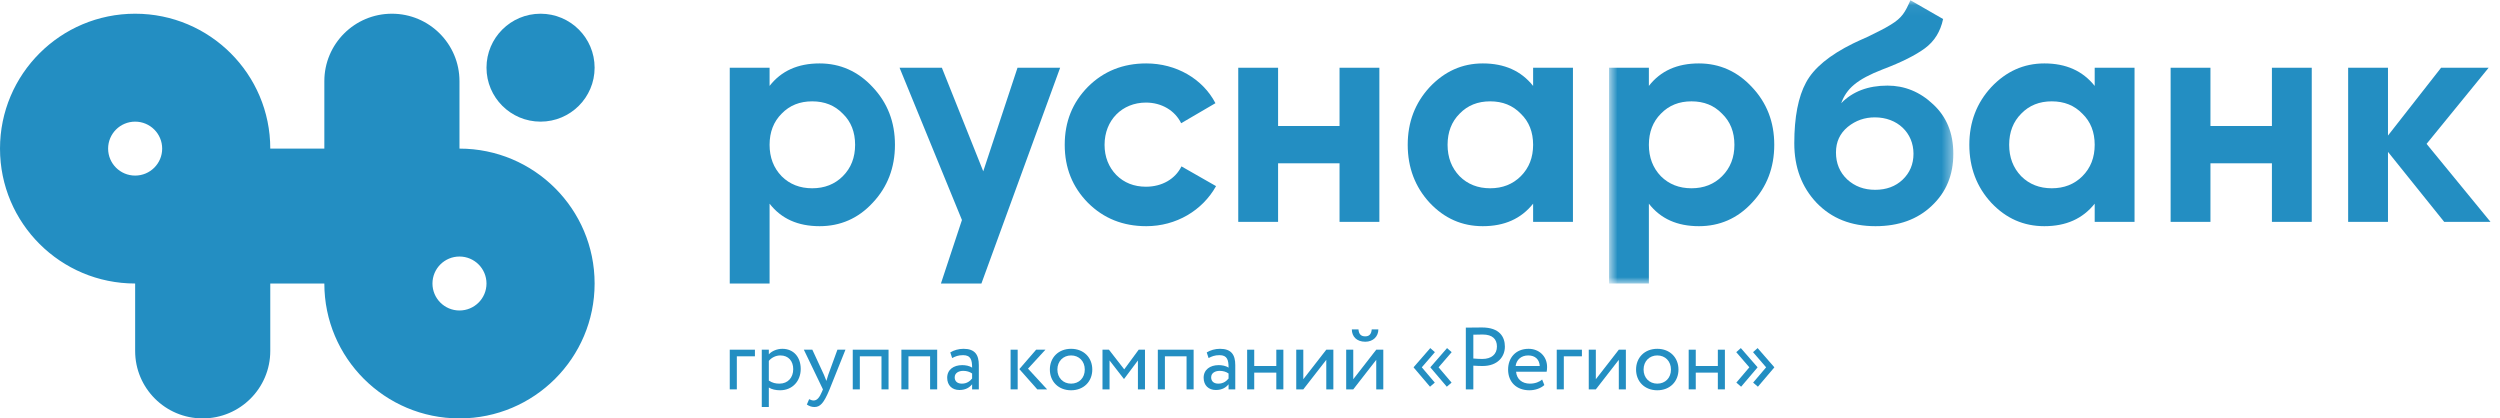 <?xml version="1.0" encoding="UTF-8"?>
<svg width="239px" height="40px" viewBox="0 0 239 40" version="1.1" xmlns="http://www.w3.org/2000/svg" xmlns:xlink="http://www.w3.org/1999/xlink">
    <!-- Generator: Sketch 54.1 (76490) - https://sketchapp.com -->
    <title>руснарбанк</title>
    <desc>Created with Sketch.</desc>
    <defs>
        <polygon id="path-1" points="0.693 0.057 33.606 0.057 33.606 27.104 0.693 27.104"></polygon>
    </defs>
    <g id="Page-1" stroke="none" stroke-width="1" fill="none" fill-rule="evenodd">
        <g id="банки" transform="translate(-114, -2236)">
            <g id="руснарбанк" transform="translate(114, 2236)">
                <polyline id="Fill-1" fill="#238EC2" points="69.764 37.224 70.441 37.224 70.441 34.063 72.171 34.063 72.171 33.43 69.764 33.43 69.764 37.224"></polyline>
                <path d="M74.514,36.676 C74.15,36.676 73.838,36.609 73.5,36.381 L73.5,34.501 C73.737,34.207 74.15,33.979 74.598,33.979 C75.384,33.979 75.832,34.526 75.832,35.293 C75.832,36.094 75.325,36.676 74.514,36.676 Z M74.793,33.346 C74.269,33.346 73.762,33.573 73.5,33.876 L73.5,33.43 L72.825,33.43 L72.825,38.911 L73.5,38.911 L73.5,37.047 C73.771,37.224 74.167,37.31 74.574,37.31 C75.763,37.31 76.549,36.423 76.549,35.269 C76.549,34.147 75.873,33.346 74.793,33.346 L74.793,33.346 Z" id="Fill-2" fill="#238EC2"></path>
                <path d="M79.181,35.833 C79.113,36.036 79.053,36.23 79.003,36.416 C78.926,36.221 78.859,36.036 78.774,35.841 L77.659,33.43 L76.848,33.43 L78.673,37.224 L78.589,37.429 C78.335,38.033 78.1,38.287 77.777,38.287 C77.625,38.287 77.482,38.219 77.354,38.16 L77.135,38.674 C77.339,38.809 77.568,38.911 77.854,38.911 C78.395,38.911 78.748,38.581 79.306,37.224 L80.826,33.43 L80.058,33.43 L79.181,35.833" id="Fill-3" fill="#238EC2"></path>
                <polyline id="Fill-4" fill="#238EC2" points="81.523 37.224 82.2 37.224 82.2 34.063 84.27 34.063 84.27 37.224 84.945 37.224 84.945 33.43 81.523 33.43 81.523 37.224"></polyline>
                <polyline id="Fill-5" fill="#238EC2" points="86.173 37.224 86.849 37.224 86.849 34.063 88.918 34.063 88.918 37.224 89.595 37.224 89.595 33.43 86.173 33.43 86.173 37.224"></polyline>
                <path d="M92.934,36.187 C92.739,36.416 92.453,36.676 91.955,36.676 C91.516,36.676 91.269,36.44 91.269,36.077 C91.269,35.64 91.674,35.454 92.082,35.454 C92.41,35.454 92.698,35.537 92.934,35.706 L92.934,36.187 Z M92.114,33.346 C91.641,33.346 91.185,33.481 90.847,33.691 L91.026,34.231 C91.329,34.071 91.607,33.953 92.074,33.953 C92.824,33.953 92.934,34.441 92.934,35.15 C92.679,34.964 92.284,34.906 91.989,34.906 C91.168,34.906 90.551,35.337 90.551,36.111 C90.551,36.844 91.026,37.284 91.717,37.284 C92.343,37.284 92.706,37.021 92.934,36.736 L92.934,37.224 L93.576,37.224 L93.576,34.897 C93.576,33.911 93.196,33.346 92.114,33.346 L92.114,33.346 Z" id="Fill-6" fill="#238EC2"></path>
                <polygon id="Fill-7" fill="#238EC2" points="96.613 37.224 97.289 37.224 97.289 33.43 96.613 33.43"></polygon>
                <polyline id="Fill-8" fill="#238EC2" points="99.942 33.43 99.055 33.43 97.449 35.286 99.165 37.224 100.102 37.224 98.278 35.243 99.942 33.43"></polyline>
                <path d="M102.395,36.676 C101.634,36.676 101.086,36.12 101.086,35.329 C101.086,34.526 101.652,33.979 102.395,33.979 C103.155,33.979 103.705,34.534 103.705,35.329 C103.705,36.136 103.155,36.676 102.395,36.676 Z M102.395,33.346 C101.179,33.346 100.367,34.19 100.367,35.329 C100.367,36.466 101.179,37.31 102.395,37.31 C103.61,37.31 104.423,36.466 104.423,35.329 C104.423,34.19 103.61,33.346 102.395,33.346 L102.395,33.346 Z" id="Fill-9" fill="#238EC2"></path>
                <polyline id="Fill-10" fill="#238EC2" points="107.476 35.311 106.014 33.43 105.398 33.43 105.398 37.224 106.073 37.224 106.073 34.46 107.441 36.221 107.467 36.221 108.785 34.46 108.785 37.224 109.461 37.224 109.461 33.43 108.859 33.43 107.476 35.311"></polyline>
                <polyline id="Fill-11" fill="#238EC2" points="110.688 37.224 111.365 37.224 111.365 34.063 113.435 34.063 113.435 37.224 114.11 37.224 114.11 33.43 110.688 33.43 110.688 37.224"></polyline>
                <path d="M117.451,36.187 C117.256,36.416 116.97,36.676 116.47,36.676 C116.031,36.676 115.786,36.44 115.786,36.077 C115.786,35.64 116.191,35.454 116.598,35.454 C116.927,35.454 117.213,35.537 117.451,35.706 L117.451,36.187 Z M116.631,33.346 C116.157,33.346 115.702,33.481 115.364,33.691 L115.54,34.231 C115.846,34.071 116.124,33.953 116.589,33.953 C117.34,33.953 117.451,34.441 117.451,35.15 C117.196,34.964 116.799,34.906 116.505,34.906 C115.685,34.906 115.068,35.337 115.068,36.111 C115.068,36.844 115.54,37.284 116.233,37.284 C116.86,37.284 117.222,37.021 117.451,36.736 L117.451,37.224 L118.092,37.224 L118.092,34.897 C118.092,33.911 117.711,33.346 116.631,33.346 L116.631,33.346 Z" id="Fill-12" fill="#238EC2"></path>
                <polyline id="Fill-13" fill="#238EC2" points="122.016 34.99 119.904 34.99 119.904 33.43 119.227 33.43 119.227 37.224 119.904 37.224 119.904 35.623 122.016 35.623 122.016 37.224 122.69 37.224 122.69 33.43 122.016 33.43 122.016 34.99"></polyline>
                <polyline id="Fill-14" fill="#238EC2" points="124.596 36.254 124.596 33.43 123.921 33.43 123.921 37.224 124.596 37.224 126.793 34.4 126.793 37.224 127.469 37.224 127.469 33.43 126.793 33.43 124.596 36.254"></polyline>
                <path d="M130.52,32.156 C130.113,32.156 129.904,31.947 129.87,31.491 L129.236,31.491 C129.236,32.156 129.684,32.67 130.52,32.67 C131.281,32.67 131.771,32.156 131.771,31.491 L131.137,31.491 C131.102,31.947 130.892,32.156 130.52,32.156" id="Fill-15" fill="#238EC2"></path>
                <polyline id="Fill-16" fill="#238EC2" points="129.372 36.254 129.372 33.43 128.695 33.43 128.695 37.224 129.372 37.224 131.569 34.4 131.569 37.224 132.243 37.224 132.243 33.43 131.569 33.43 129.372 36.254"></polyline>
                <polyline id="Fill-17" fill="#238EC2" points="137.175 33.667 136.734 33.277 135.147 35.1 135.147 35.133 136.709 36.97 137.166 36.576 135.924 35.116 137.175 33.667"></polyline>
                <polyline id="Fill-18" fill="#238EC2" points="138.338 33.277 136.751 35.1 136.751 35.133 138.314 36.97 138.77 36.576 137.529 35.116 138.779 33.667 138.338 33.277"></polyline>
                <path d="M141.713,34.316 C141.418,34.316 141.139,34.297 140.851,34.273 L140.851,31.997 C141.132,31.989 141.511,31.98 141.746,31.98 C142.684,31.98 143.107,32.427 143.107,33.127 C143.107,33.867 142.583,34.316 141.713,34.316 Z M141.678,31.306 C141.308,31.306 140.463,31.321 140.133,31.321 L140.133,37.224 L140.851,37.224 L140.851,34.956 C141.146,34.981 141.502,34.99 141.737,34.99 C143.182,34.99 143.867,34.097 143.867,33.136 C143.867,32.216 143.369,31.306 141.678,31.306 L141.678,31.306 Z" id="Fill-19" fill="#238EC2"></path>
                <path d="M144.894,34.99 C144.97,34.407 145.409,33.979 146.102,33.979 C146.762,33.979 147.167,34.366 147.201,34.99 L144.894,34.99 Z M146.136,33.346 C144.886,33.346 144.174,34.223 144.174,35.329 C144.174,36.524 144.979,37.31 146.212,37.31 C146.719,37.31 147.268,37.149 147.639,36.811 L147.427,36.28 C147.184,36.507 146.753,36.676 146.261,36.676 C145.52,36.676 144.996,36.254 144.937,35.537 L147.859,35.537 C147.884,35.419 147.901,35.269 147.901,35.083 C147.901,34.039 147.115,33.346 146.136,33.346 L146.136,33.346 Z" id="Fill-20" fill="#238EC2"></path>
                <polyline id="Fill-21" fill="#238EC2" points="148.824 37.224 149.501 37.224 149.501 34.063 151.231 34.063 151.231 33.43 148.824 33.43 148.824 37.224"></polyline>
                <polyline id="Fill-22" fill="#238EC2" points="152.562 36.254 152.562 33.43 151.885 33.43 151.885 37.224 152.562 37.224 154.758 34.4 154.758 37.224 155.433 37.224 155.433 33.43 154.758 33.43 152.562 36.254"></polyline>
                <path d="M158.436,36.676 C157.676,36.676 157.126,36.12 157.126,35.329 C157.126,34.526 157.693,33.979 158.436,33.979 C159.195,33.979 159.744,34.534 159.744,35.329 C159.744,36.136 159.195,36.676 158.436,36.676 Z M158.436,33.346 C157.219,33.346 156.408,34.19 156.408,35.329 C156.408,36.466 157.219,37.31 158.436,37.31 C159.651,37.31 160.462,36.466 160.462,35.329 C160.462,34.19 159.651,33.346 158.436,33.346 L158.436,33.346 Z" id="Fill-23" fill="#238EC2"></path>
                <polyline id="Fill-24" fill="#238EC2" points="164.226 34.99 162.115 34.99 162.115 33.43 161.438 33.43 161.438 37.224 162.115 37.224 162.115 35.623 164.226 35.623 164.226 37.224 164.9 37.224 164.9 33.43 164.226 33.43 164.226 34.99"></polyline>
                <polyline id="Fill-25" fill="#238EC2" points="167.591 33.667 168.841 35.116 167.599 36.576 168.056 36.97 169.618 35.133 169.618 35.1 168.028 33.277 167.591 33.667"></polyline>
                <polyline id="Fill-26" fill="#238EC2" points="168.013 35.1 166.424 33.277 165.986 33.667 167.237 35.116 165.995 36.576 166.45 36.97 168.013 35.133 168.013 35.1"></polyline>
                <g id="Group-30" fill="#238EC2">
                    <path d="M51.677,1.311 C48.823,1.311 46.509,3.621 46.509,6.47 C46.509,9.319 48.823,11.629 51.677,11.629 C54.532,11.629 56.845,9.319 56.845,6.47 C56.845,3.621 54.532,1.311 51.677,1.311" id="Fill-27"></path>
                    <path d="M43.926,29.683 C42.499,29.683 41.343,28.529 41.343,27.104 C41.343,25.68 42.499,24.524 43.926,24.524 C45.353,24.524 46.509,25.68 46.509,27.104 C46.509,28.529 45.353,29.683 43.926,29.683 Z M12.92,16.786 C11.492,16.786 10.336,15.633 10.336,14.207 C10.336,12.783 11.492,11.629 12.92,11.629 C14.347,11.629 15.504,12.783 15.504,14.207 C15.504,15.633 14.347,16.786 12.92,16.786 Z M43.926,14.207 L43.926,7.76 C43.926,4.199 41.034,1.311 37.466,1.311 C33.898,1.311 31.007,4.199 31.007,7.76 L31.007,14.207 L25.838,14.207 C25.838,7.086 20.055,1.311 12.92,1.311 C5.785,1.311 0,7.086 0,14.207 C0,21.33 5.785,27.104 12.92,27.104 L12.92,33.553 C12.92,37.113 15.811,40 19.379,40 C22.947,40 25.838,37.113 25.838,33.553 L25.838,27.104 L31.007,27.104 C31.007,34.226 36.79,40 43.926,40 C51.062,40 56.845,34.226 56.845,27.104 C56.845,19.981 51.062,14.207 43.926,14.207 L43.926,14.207 Z" id="Fill-29"></path>
                </g>
                <path d="M80.57,16.849 C79.802,17.614 78.827,17.999 77.646,17.999 C76.466,17.999 75.491,17.614 74.724,16.849 C73.955,16.053 73.572,15.05 73.572,13.843 C73.572,12.634 73.955,11.633 74.724,10.867 C75.491,10.071 76.466,9.689 77.646,9.689 C78.827,9.689 79.802,10.071 80.57,10.867 C81.366,11.633 81.749,12.634 81.749,13.843 C81.749,15.05 81.366,16.053 80.57,16.849 Z M78.355,6.063 C76.288,6.063 74.695,6.77 73.572,8.214 L73.572,6.476 L69.764,6.476 L69.764,27.104 L73.572,27.104 L73.572,19.471 C74.695,20.916 76.288,21.623 78.355,21.623 C80.334,21.623 82.046,20.887 83.432,19.383 C84.849,17.88 85.558,16.023 85.558,13.843 C85.558,11.661 84.849,9.836 83.432,8.331 C82.046,6.83 80.334,6.063 78.355,6.063 L78.355,6.063 Z" id="Fill-31" fill="#238EC2"></path>
                <path d="M112.948,15.906 C112.357,17.114 111.088,17.85 109.554,17.85 C108.402,17.85 107.457,17.467 106.719,16.73 C105.98,15.964 105.596,14.991 105.596,13.843 C105.596,11.486 107.28,9.806 109.554,9.806 C111.059,9.806 112.329,10.571 112.918,11.78 L116.196,9.864 C114.985,7.537 112.446,6.063 109.582,6.063 C107.368,6.063 105.508,6.8 104.002,8.303 C102.527,9.806 101.788,11.633 101.788,13.843 C101.788,16.053 102.527,17.88 104.002,19.383 C105.508,20.887 107.368,21.623 109.582,21.623 C112.446,21.623 114.956,20.119 116.254,17.793 L112.948,15.906" id="Fill-32" fill="#238EC2"></path>
                <polyline id="Fill-33" fill="#238EC2" points="131.868 21.21 131.868 6.476 128.06 6.476 128.06 12.046 122.185 12.046 122.185 6.476 118.377 6.476 118.377 21.21 122.185 21.21 122.185 15.611 128.06 15.611 128.06 21.21 131.868 21.21"></polyline>
                <path d="M139.539,10.867 C140.306,10.071 141.28,9.689 142.461,9.689 C143.642,9.689 144.616,10.071 145.385,10.867 C146.182,11.633 146.566,12.634 146.566,13.843 C146.566,15.05 146.182,16.053 145.385,16.849 C144.616,17.614 143.642,17.999 142.461,17.999 C141.28,17.999 140.306,17.614 139.539,16.849 C138.772,16.053 138.388,15.05 138.388,13.843 C138.388,12.634 138.772,11.633 139.539,10.867 Z M141.753,21.623 C143.819,21.623 145.415,20.916 146.566,19.471 L146.566,21.21 L150.374,21.21 L150.374,6.476 L146.566,6.476 L146.566,8.214 C145.415,6.77 143.819,6.063 141.753,6.063 C139.775,6.063 138.093,6.83 136.675,8.331 C135.288,9.836 134.578,11.661 134.578,13.843 C134.578,16.023 135.288,17.88 136.675,19.383 C138.093,20.887 139.775,21.623 141.753,21.623 L141.753,21.623 Z" id="Fill-34" fill="#238EC2"></path>
                <g id="Group-38" transform="translate(153.132, 0)">
                    <mask id="mask-2" fill="white">
                        <use xlink:href="#path-1"></use>
                    </mask>
                    <g id="Clip-36"></g>
                    <path d="M11.496,16.849 C10.729,17.614 9.756,17.999 8.574,17.999 C7.393,17.999 6.42,17.614 5.65,16.849 C4.883,16.053 4.501,15.05 4.501,13.843 C4.501,12.634 4.883,11.633 5.65,10.867 C6.42,10.071 7.393,9.689 8.574,9.689 C9.756,9.689 10.729,10.071 11.496,10.867 C12.293,11.633 12.678,12.634 12.678,13.843 C12.678,15.05 12.293,16.053 11.496,16.849 Z M9.284,6.063 C7.216,6.063 5.622,6.77 4.501,8.214 L4.501,6.476 L0.693,6.476 L0.693,27.104 L4.501,27.104 L4.501,19.471 C5.622,20.916 7.216,21.623 9.284,21.623 C11.26,21.623 12.973,20.887 14.36,19.383 C15.778,17.88 16.487,16.023 16.487,13.843 C16.487,11.661 15.778,9.836 14.36,8.331 C12.973,6.83 11.26,6.063 9.284,6.063 L9.284,6.063 Z" id="Fill-35" fill="#238EC2" mask="url(#mask-2)"></path>
                    <path d="M28.763,17.173 C28.085,17.821 27.199,18.146 26.135,18.146 C25.074,18.146 24.188,17.821 23.449,17.143 C22.741,16.466 22.387,15.611 22.387,14.579 C22.387,13.549 22.769,12.753 23.509,12.134 C24.276,11.514 25.132,11.22 26.105,11.22 C28.261,11.22 29.798,12.694 29.798,14.697 C29.798,15.7 29.443,16.524 28.763,17.173 Z M27.316,8.184 C25.457,8.184 23.98,8.744 22.888,9.864 C23.391,8.48 24.365,7.596 26.875,6.623 C28.674,5.946 30.004,5.267 30.888,4.619 C31.804,3.941 32.365,3.029 32.631,1.82 L29.503,0.023 C29.001,1.171 28.704,1.701 27.642,2.35 C27.257,2.586 26.934,2.763 26.698,2.88 L25.457,3.5 C24.837,3.764 24.365,4 24.04,4.147 C21.766,5.267 20.261,6.506 19.524,7.89 C18.785,9.246 18.402,11.19 18.402,13.696 C18.402,15.994 19.11,17.88 20.527,19.383 C21.974,20.887 23.834,21.623 26.165,21.623 C28.379,21.623 30.18,20.974 31.538,19.679 C32.926,18.381 33.606,16.73 33.606,14.697 C33.606,12.723 32.956,11.161 31.687,9.983 C30.416,8.774 28.94,8.184 27.316,8.184 L27.316,8.184 Z" id="Fill-37" fill="#238EC2" mask="url(#mask-2)"></path>
                </g>
                <path d="M199.073,16.849 C198.306,17.614 197.331,17.999 196.15,17.999 C194.97,17.999 193.995,17.614 193.228,16.849 C192.461,16.053 192.076,15.05 192.076,13.843 C192.076,12.634 192.461,11.633 193.228,10.867 C193.995,10.071 194.97,9.689 196.15,9.689 C197.331,9.689 198.306,10.071 199.073,10.867 C199.87,11.633 200.253,12.634 200.253,13.843 C200.253,15.05 199.87,16.053 199.073,16.849 Z M200.253,8.214 C199.101,6.77 197.508,6.063 195.442,6.063 C193.464,6.063 191.781,6.83 190.364,8.331 C188.976,9.836 188.268,11.661 188.268,13.843 C188.268,16.023 188.976,17.88 190.364,19.383 C191.781,20.887 193.464,21.623 195.442,21.623 C197.508,21.623 199.101,20.916 200.253,19.471 L200.253,21.21 L204.062,21.21 L204.062,6.476 L200.253,6.476 L200.253,8.214 L200.253,8.214 Z" id="Fill-39" fill="#238EC2"></path>
                <polyline id="Fill-40" fill="#238EC2" points="217.195 12.046 211.319 12.046 211.319 6.476 207.511 6.476 207.511 21.21 211.319 21.21 211.319 15.611 217.195 15.611 217.195 21.21 221.003 21.21 221.003 6.476 217.195 6.476 217.195 12.046"></polyline>
                <polyline id="Fill-41" fill="#238EC2" points="231.98 13.754 237.914 6.476 233.368 6.476 228.291 12.959 228.291 6.476 224.483 6.476 224.483 21.21 228.291 21.21 228.291 14.52 233.665 21.21 238.091 21.21 231.98 13.754"></polyline>
                <polyline id="Fill-42" fill="#238EC2" points="89.953 27.104 93.823 27.104 101.349 6.476 97.274 6.476 93.999 16.377 90.043 6.476 85.998 6.476 91.962 21.033 89.953 27.104"></polyline>
            </g>
        </g>
    </g>
</svg>
